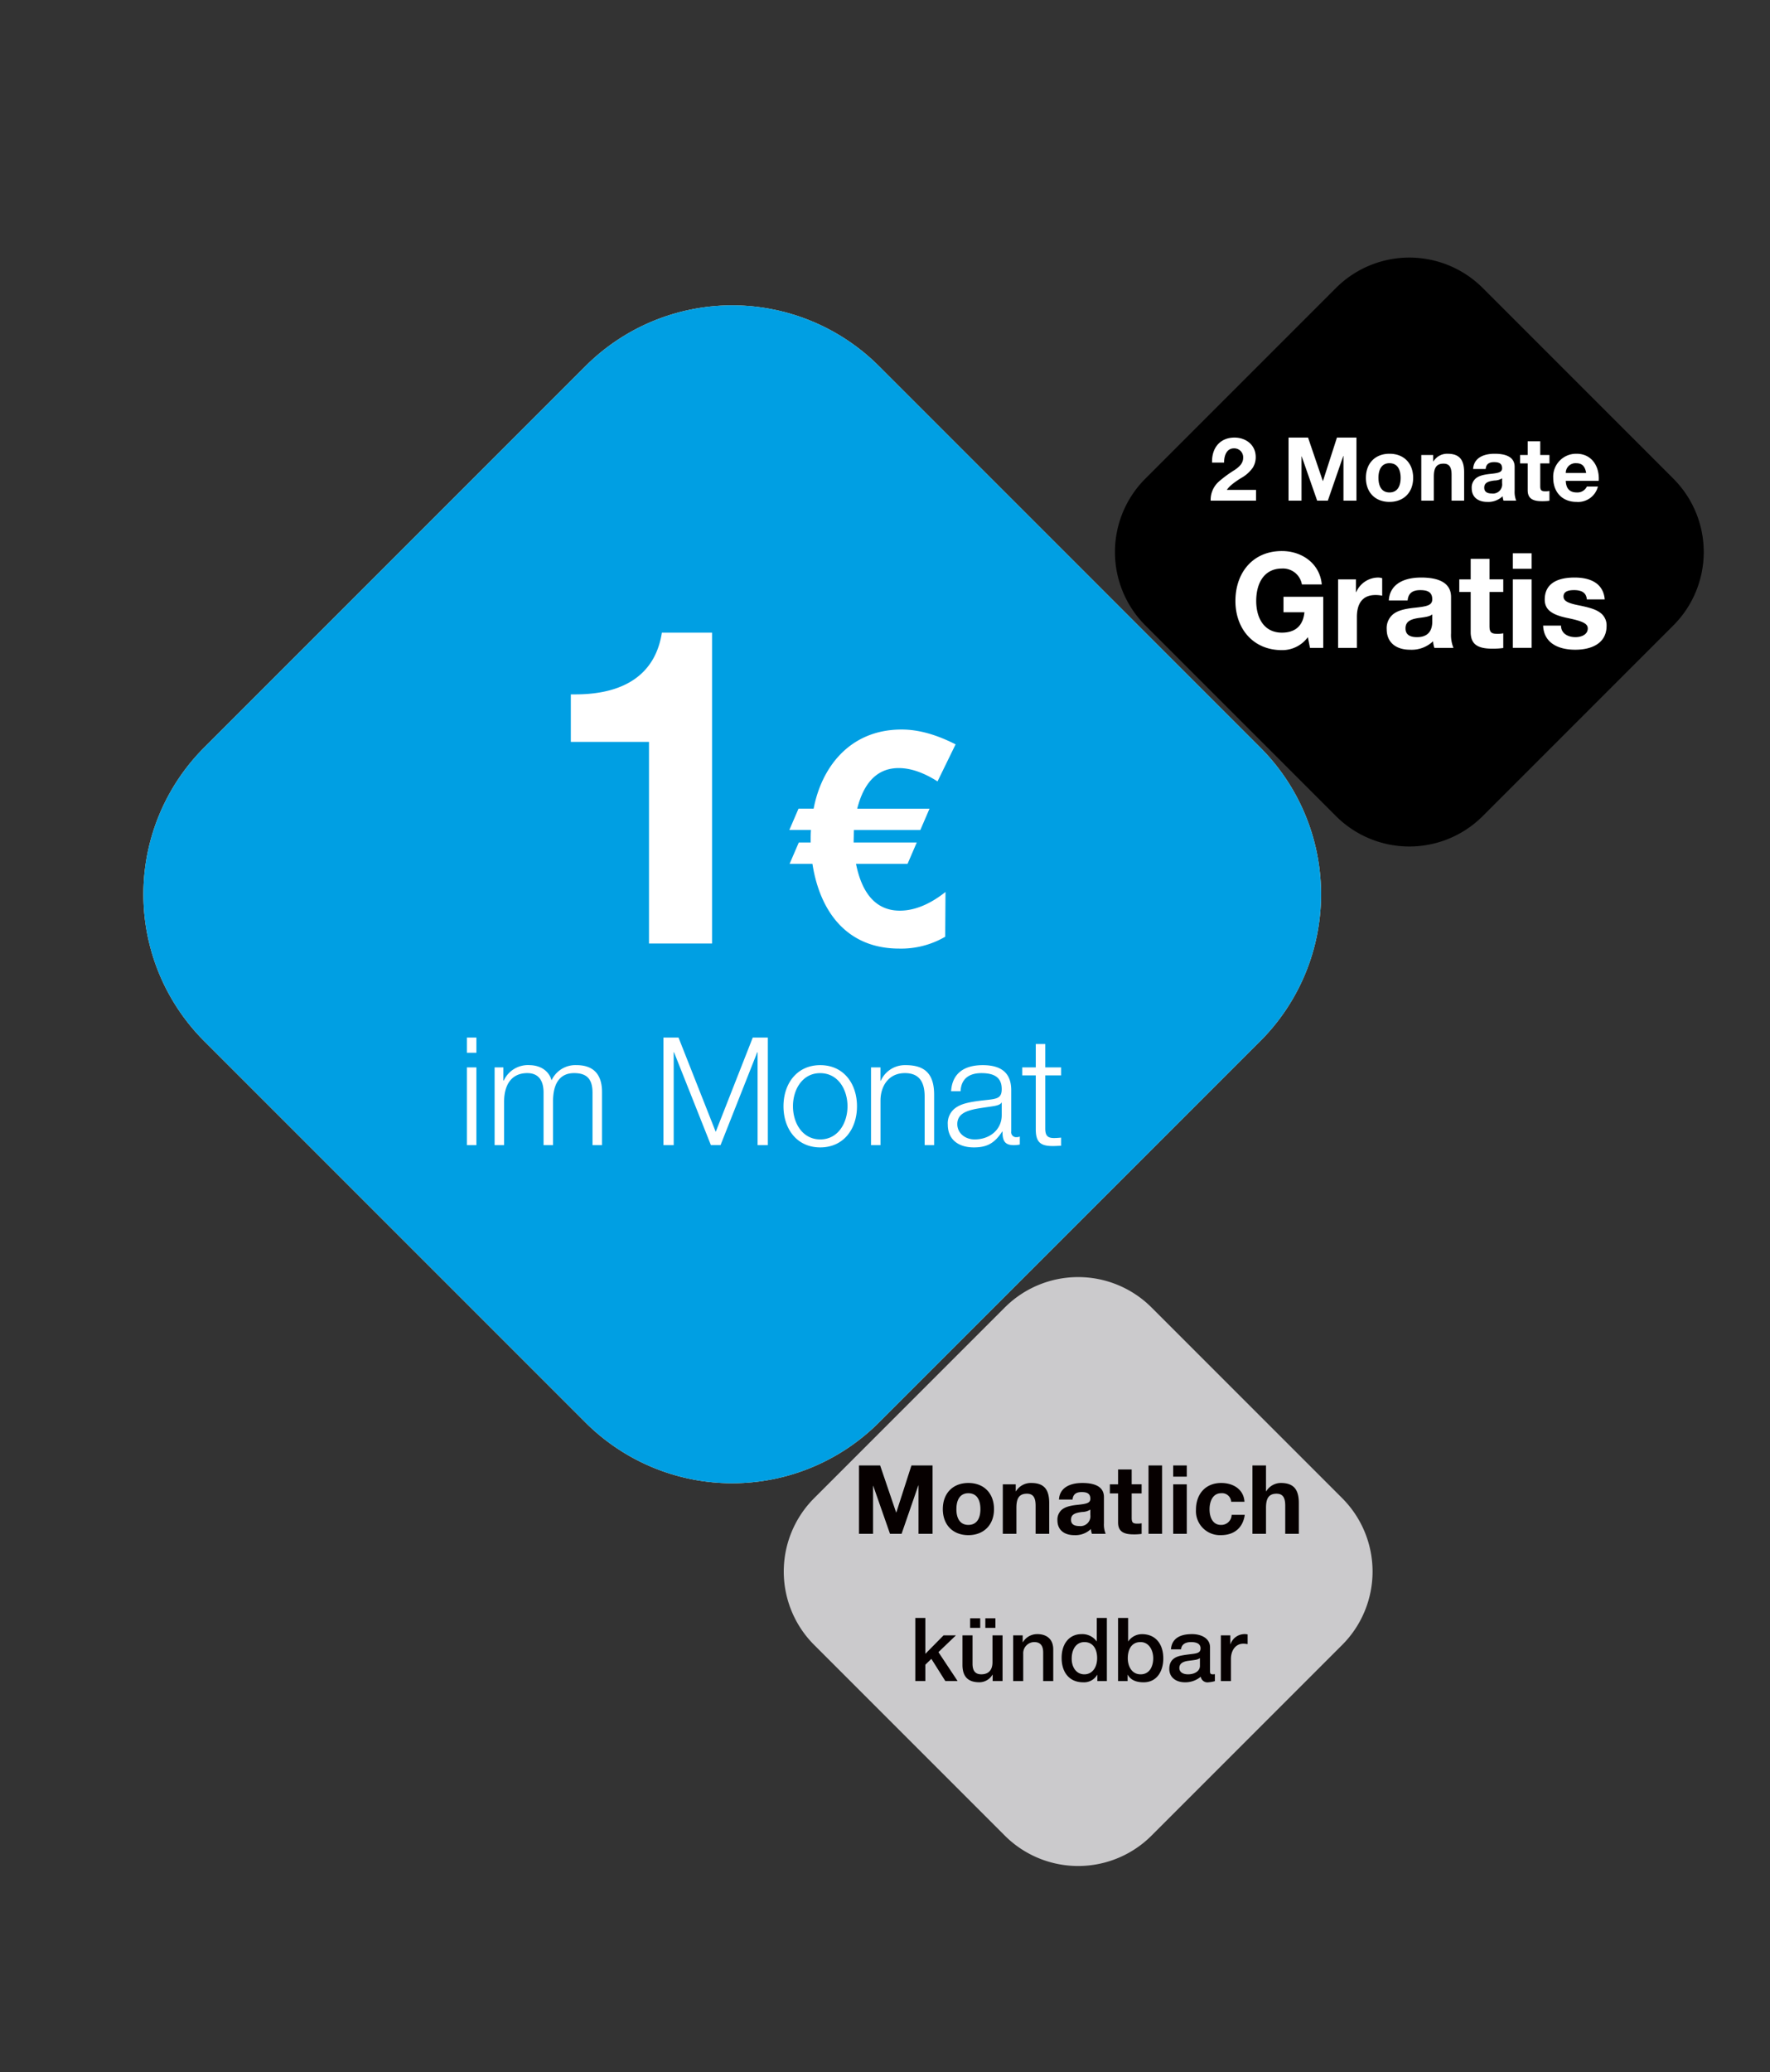 <svg id="_3Diamonds.svg_copy" data-name="3Diamonds.svg copy" xmlns="http://www.w3.org/2000/svg" width="481" height="563" viewBox="0 0 481 563">
  <rect x="0" y="0" width="481" height="563" fill="#333333" stroke="none"/>
<defs>
    <style>
      .cls-1 {
        fill: #cbcacc;
      }

      .cls-1, .cls-2, .cls-3, .cls-4, .cls-5, .cls-6 {
        fill-rule: evenodd;
      }

      .cls-3 {
        fill: #fff;
      }

      .cls-4 {
        fill: #b19044;
      }

      .cls-5 {
        fill: #009fe3;
      }

      .cls-6 {
        fill: #060000;
      }
    </style>
  </defs>
  <g id="SMS_M.svg">
    <path id="Diamond_grau" data-name="Diamond grau" class="cls-1" d="M312.934,355.247l51.8,51.8a28.2,28.2,0,0,1,0,39.884l-51.8,51.8a28.2,28.2,0,0,1-39.884,0l-51.8-51.8a28.2,28.2,0,0,1,0-39.884l51.8-51.8A28.2,28.2,0,0,1,312.934,355.247Z"/>
  </g>
  <g id="Minuten_M.svg">
    <path id="Diamond_schwarz" data-name="Diamond schwarz" class="cls-2" d="M402.934,78.247l51.8,51.8a28.2,28.2,0,0,1,0,39.884l-51.8,51.8a28.2,28.2,0,0,1-39.884,0l-51.8-51.8a28.2,28.2,0,0,1,0-39.884l51.8-51.8A28.2,28.2,0,0,1,402.934,78.247Z"/>
    <g id="Content_weiß_nicht_auf_grauem_Diamond_" data-name="Content weiß (nicht auf grauem Diamond)">
      <path id="_2_Monate_Gratis" data-name="2 Monate  Gratis" class="cls-3" d="M335.476,118.891c-3.745,0-6.1,2.592-6.1,6.481v0.312h3.264c0.024-2.376.985-3.864,2.665-3.864a2.413,2.413,0,0,1,2.52,2.592c0,1.464-1.032,2.424-2.352,3.312a32.31,32.31,0,0,0-4.249,3.12A6.647,6.647,0,0,0,329,136.029h12.337V133.1h-7.944c0.648-.912,1.488-1.7,3.84-3.193a9.393,9.393,0,0,0,3.24-2.88,5.317,5.317,0,0,0,.768-2.88C341.236,120.883,338.572,118.891,335.476,118.891Zm14.687,0v17.138h3.529V124h0.048l4.2,12.025h2.9l4.2-12.145h0.048v12.145h3.528V118.891h-5.3l-3.793,11.785h-0.048l-4.008-11.785h-5.305Zm27.433,4.393c-3.889,0-6.409,2.592-6.409,6.552,0,3.913,2.5,6.529,6.409,6.529,3.816,0,6.432-2.52,6.432-6.529C384.028,125.9,381.532,123.284,377.6,123.284Zm-3,6.552c0-2.544,1.08-3.984,2.977-3.984,2.352,0,3.048,1.968,3.048,3.984,0,2.449-1.008,3.961-3.024,3.961C375.651,133.8,374.6,132.357,374.6,129.836Zm18.769-6.552a4.368,4.368,0,0,0-3.817,2.064h-0.072V123.62h-3.24v12.409h3.408v-6.457c0-2.208.528-3.6,2.64-3.6,1.585,0,2.185.984,2.185,3.024v7.033h3.408V128.3C397.876,124.82,396.508,123.284,393.364,123.284Zm12.815,0c-3.48,0-5.712,1.44-5.856,4.152h3.408c0.12-1.3.864-1.872,2.28-1.872,1.152,0,2.184.24,2.184,1.656,0,1.1-.96,1.3-3.168,1.536-2.064.216-3.216,0.576-4.008,1.248a3.262,3.262,0,0,0-1.081,2.641c0,2.4,1.681,3.72,4.225,3.72a5.618,5.618,0,0,0,4.176-1.536,5.069,5.069,0,0,0,.24,1.2h3.457a6.176,6.176,0,0,1-.432-2.64v-6.577C411.6,124.508,409.8,123.284,406.179,123.284Zm-2.832,9.217c0-1.345,1.032-1.729,2.784-1.945a3.916,3.916,0,0,0,2.064-.6v1.321a2.487,2.487,0,0,1-2.76,2.808C403.947,134.085,403.347,133.485,403.347,132.5Zm11.807-12.6v3.721H413.09v2.28h2.064v7.273c0,2.208,1.273,3,3.889,3a13.394,13.394,0,0,0,2.016-.12v-2.664a4.658,4.658,0,0,1-1.056.1c-1.152,0-1.44-.288-1.44-1.44V125.9h2.5v-2.28h-2.5V119.9h-3.409Zm13.273,3.385a6.223,6.223,0,0,0-6.337,6.552c0,3.817,2.4,6.529,6.337,6.529a5.548,5.548,0,0,0,5.808-4.176h-3a2.824,2.824,0,0,1-2.712,1.608c-1.945,0-2.929-1.008-3.025-3.145h8.953s0.024-.432.024-0.624C434.475,126.356,432.339,123.284,428.427,123.284Zm-2.929,5.208a2.643,2.643,0,0,1,2.809-2.64c1.584,0,2.4.768,2.736,2.64H425.5ZM348.36,149.719c-7.954,0-12.633,5.939-12.633,13.569,0,7.486,4.787,13.353,12.633,13.353a8.624,8.624,0,0,0,7.054-3.527l0.576,2.915h3.6V162.136h-10.8v4.211h5.687c-0.36,3.707-2.52,5.543-6.119,5.543-4.931,0-6.982-4.1-6.982-8.6,0-5.039,2.3-8.818,6.982-8.818a5.211,5.211,0,0,1,5.435,4.319h5.4C358.69,153.174,353.867,149.719,348.36,149.719Zm26.136,7.2a6.541,6.541,0,0,0-5.939,3.96h-0.072v-3.456h-4.859v18.608h5.111v-8.386c0-3.419,1.332-5.975,5.039-5.975a8.77,8.77,0,0,1,1.835.18V157.1A3.743,3.743,0,0,0,374.5,156.917Zm11.7,0c-5.219,0-8.566,2.16-8.782,6.227h5.111c0.18-1.944,1.3-2.807,3.419-2.807,1.728,0,3.275.36,3.275,2.483,0,1.656-1.439,1.944-4.751,2.3-3.1.323-4.822,0.863-6.01,1.871a4.888,4.888,0,0,0-1.62,3.959c0,3.6,2.52,5.579,6.335,5.579a8.423,8.423,0,0,0,6.262-2.3,7.6,7.6,0,0,0,.36,1.8h5.183a9.259,9.259,0,0,1-.648-3.959v-9.862C394.33,158.753,391.631,156.917,386.2,156.917Zm-4.247,13.821c0-2.015,1.548-2.591,4.175-2.915,1.728-.216,2.627-0.468,3.095-0.9v1.98c0,2.735-1.4,4.211-4.139,4.211C382.849,173.114,381.949,172.214,381.949,170.738Zm17.712-18.9v5.578h-3.1v3.42h3.1v10.905c0,3.311,1.908,4.5,5.831,4.5a20.078,20.078,0,0,0,3.023-.18v-4a6.984,6.984,0,0,1-1.583.144c-1.728,0-2.16-.432-2.16-2.16v-9.213h3.743v-3.42h-3.743v-5.578h-5.111Zm11.448-1.512v4.211h5.111v-4.211h-5.111Zm0,7.09v18.608h5.111V157.421h-5.111Zm16.774-.5c-5.218,0-8.1,2.016-8.1,5.975,0,2.663,1.764,4.1,6.083,5,4.031,0.828,5.614,1.476,5.614,2.843,0,1.62-1.619,2.376-3.347,2.376-2.123,0-3.923-1.044-3.923-3.132h-4.859c0.144,4.391,3.671,6.551,8.746,6.551,4.355,0,8.494-1.692,8.494-6.479a4.209,4.209,0,0,0-1.439-3.347c-1.116-.936-2.484-1.511-6.263-2.267-2.879-.576-4-1.188-4-2.376,0-1.115.864-1.727,2.843-1.727,2.124,0,3.348.719,3.492,2.519h4.858C435.765,159.005,432.922,156.917,427.883,156.917Z"/>
      <g id="nur-bold_XL.svg">
        <path id="Diamond_gold" data-name="Diamond gold" class="cls-4" d="M2242.87,113.493L2346.48,217.1a56.418,56.418,0,0,1,0,79.768L2242.87,400.475a56.406,56.406,0,0,1-79.77,0L2059.49,296.868a56.418,56.418,0,0,1,0-79.768L2163.1,113.493A56.407,56.407,0,0,1,2242.87,113.493Z"/>
      </g>
    </g>
  </g>
  <g id="Daten_XL.svg">
    <path id="Diamond_gold-2" data-name="Diamond gold" class="cls-4" d="M238.868,99.493L342.475,203.1a56.4,56.4,0,0,1,0,79.768L238.868,386.475a56.4,56.4,0,0,1-79.768,0L55.493,282.868a56.4,56.4,0,0,1,0-79.768L159.1,99.493A56.4,56.4,0,0,1,238.868,99.493Z"/>
    <path id="Diamond_grau-2" data-name="Diamond grau" class="cls-1" d="M238.868,99.493L342.475,203.1a56.4,56.4,0,0,1,0,79.768L238.868,386.475a56.4,56.4,0,0,1-79.768,0L55.493,282.868a56.4,56.4,0,0,1,0-79.768L159.1,99.493A56.4,56.4,0,0,1,238.868,99.493Z"/>
    <path id="Diamond_blau" data-name="Diamond blau" class="cls-5" d="M238.868,99.493L342.475,203.1a56.4,56.4,0,0,1,0,79.768L238.868,386.475a56.4,56.4,0,0,1-79.768,0L55.493,282.868a56.4,56.4,0,0,1,0-79.768L159.1,99.493A56.4,56.4,0,0,1,238.868,99.493Z"/>
    <g id="Content_weiß_nicht_auf_grauem_Diamond_2" data-name="Content weiß (nicht auf grauem Diamond)">
      <path id="_1_" data-name="1€" class="cls-3" d="M179.863,171.889c-1.69,10.98-9.774,16.773-23.531,16.773h-1.206v12.911h21.237v54.784H193.5V171.889H179.863Zm65.161,26.323c-14.254,0-21.824,10.469-23.918,21.5H217l-2.5,5.8h5.879c-0.08.966-.08,1.852-0.08,2.335V228.9h-3.222l-2.5,5.8h6.2c2.094,13.369,9.664,23.033,23.6,23.033a23.774,23.774,0,0,0,12.483-3.221l0.08-12.161c-4.268,3.383-8.456,5.074-12.4,5.074-6.2,0-10.228-4.268-11.919-12.725h14.013l2.5-5.8H231.978c0-.725.08-3.382,0.08-3.382H250.1l2.5-5.8h-19.65c1.853-7.328,5.638-11.033,11.275-11.033,3.221,0,6.765,1.208,10.55,3.624l4.912-10.067C254.447,199.581,249.615,198.212,245.024,198.212Z"/>
      <path id="im_Monat" data-name="im Monat" class="cls-3" d="M126.881,281.9v4.134h2.579V281.9h-2.579Zm0,8.105V311.13h2.579V290.009h-2.579Zm16.945-.614a7.24,7.24,0,0,0-6.917,4.175h-0.123v-3.561h-2.374V311.13h2.579V299.341c0-4.543,1.964-7.777,6.3-7.777,2.947,0,4.421,1.883,4.421,5.28V311.13h2.579V299.219c0-4.708,1.76-7.655,5.73-7.655,3.439,0,4.994,1.6,4.994,5.321V311.13H163.6V296.722c0-4.789-2.292-7.327-6.959-7.327a7.128,7.128,0,0,0-6.754,4.134C149.148,290.827,146.692,289.4,143.826,289.4Zm36.468-7.491V311.13h2.783V285.875h0.082l10.029,25.255h2.62l9.987-25.255h0.082V311.13h2.783V281.9h-4.093L194.5,307.528,184.387,281.9h-4.093ZM222.9,289.4c-6.344,0-9.987,5.034-9.987,11.174s3.643,11.175,9.987,11.175,9.988-4.994,9.988-11.175C232.89,294.511,229.329,289.4,222.9,289.4Zm-7.408,11.174c0-4.625,2.619-9,7.368-9,4.993,0,7.449,4.585,7.449,9,0,4.5-2.538,9.006-7.409,9.006C218.113,309.575,215.494,305.2,215.494,300.569ZM246.151,289.4a7.178,7.178,0,0,0-6.8,4.257h-0.082v-3.643H236.7V311.13h2.579V299.014c0-3.766,2.088-7.45,6.631-7.45,3.725,0,5.362,2.211,5.362,6.345V311.13h2.579V297.418C253.846,292.014,251.554,289.4,246.151,289.4Zm20.914,0c-5.28,0-8.309,2.415-8.6,7.081h2.579c0.123-3.234,2.17-4.912,5.649-4.912s5.526,1.146,5.526,4.339c0,2.538-1.351,2.661-4.38,2.988-5.076.532-6.8,1.146-8.186,2.129a5.135,5.135,0,0,0-2.088,4.543c0,4.053,2.906,6.181,7.081,6.181,3.439,0,5.567-1.023,7.7-4.3h0.082v0.123c0,2.579.818,3.561,3.069,3.561a7.4,7.4,0,0,0,1.638-.164V308.8a2.052,2.052,0,0,1-.819.164A1.356,1.356,0,0,1,274.8,307.4V296.19C274.8,292.014,272.632,289.4,267.065,289.4Zm5.158,10.192v3.4c0,3.889-3.193,6.591-7.368,6.591-2.5,0-4.707-1.638-4.707-4.176s2.087-3.4,4.175-3.929c1.269-.328,3.888-0.655,5.157-0.86,1.392-.2,2.334-0.45,2.661-1.023h0.082Zm9.249-15.923v6.345h-3.684v2.169h3.684v14.613c0,3.439,1.187,4.585,4.585,4.585,0.818,0,1.309-.041,2.292-0.082v-2.211a19.266,19.266,0,0,1-1.924.123c-1.842,0-2.374-.778-2.374-2.62V292.178h4.3v-2.169h-4.3v-6.345h-2.579Z"/>
    </g>
  </g>
  <g id="Content_weiß_nicht_auf_grauem_Diamond_3" data-name="Content weiß (nicht auf grauem Diamond)">
    <path id="Monatlich_kündbar" data-name="Monatlich kündbar" class="cls-6" d="M233.435,398.169v18.564h3.822V403.707h0.052l4.55,13.026h3.147l4.55-13.156h0.052v13.156h3.822V398.169h-5.746l-4.108,12.766h-0.052l-4.343-12.766h-5.746Zm29.718,4.758c-4.212,0-6.942,2.808-6.942,7.1,0,4.238,2.7,7.072,6.942,7.072,4.135,0,6.969-2.73,6.969-7.072C270.122,405.761,267.418,402.927,263.153,402.927Zm-3.25,7.1c0-2.756,1.17-4.316,3.224-4.316,2.548,0,3.3,2.132,3.3,4.316,0,2.652-1.092,4.29-3.276,4.29C261.047,414.315,259.9,412.755,259.9,410.025Zm20.332-7.1a4.732,4.732,0,0,0-4.134,2.236h-0.078v-1.872h-3.51v13.442h3.692v-6.994c0-2.392.572-3.9,2.86-3.9,1.716,0,2.366,1.066,2.366,3.276v7.618h3.692v-8.372C285.123,404.591,283.641,402.927,280.235,402.927Zm13.884,0c-3.77,0-6.188,1.56-6.344,4.5h3.692c0.13-1.4.936-2.028,2.47-2.028,1.248,0,2.366.26,2.366,1.794,0,1.2-1.04,1.4-3.432,1.664-2.236.234-3.484,0.624-4.342,1.352a3.531,3.531,0,0,0-1.17,2.86c0,2.6,1.82,4.03,4.576,4.03a6.087,6.087,0,0,0,4.524-1.664,5.491,5.491,0,0,0,.26,1.3h3.744a6.691,6.691,0,0,1-.468-2.86v-7.124C300,404.253,298.045,402.927,294.119,402.927Zm-3.068,9.984c0-1.456,1.118-1.872,3.016-2.106a4.243,4.243,0,0,0,2.236-.65v1.43a2.694,2.694,0,0,1-2.99,3.042C291.7,414.627,291.051,413.977,291.051,412.911Zm12.791-13.65v4.03h-2.236v2.47h2.236v7.878c0,2.392,1.378,3.25,4.213,3.25a14.51,14.51,0,0,0,2.184-.13v-2.886a5.047,5.047,0,0,1-1.144.1c-1.249,0-1.561-.312-1.561-1.56v-6.656h2.7v-2.47h-2.7v-4.03h-3.692Zm8.268-1.092v18.564H315.8V398.169H312.11Zm6.708,0v3.042h3.692v-3.042h-3.692Zm0,5.122v13.442h3.692V403.291h-3.692Zm13.052-.364c-4.264,0-6.864,2.99-6.864,7.28a6.523,6.523,0,0,0,6.786,6.89c3.588,0,5.98-1.976,6.474-5.512H334.7a2.8,2.8,0,0,1-2.938,2.73c-2.158,0-3.068-2.028-3.068-4.238,0-2.184.91-4.368,3.146-4.368a2.471,2.471,0,0,1,2.73,2.314h3.614C338.006,404.8,335.3,402.927,331.87,402.927Zm8.476-4.758v18.564h3.692v-7.046c0-2.366.6-3.848,2.86-3.848,1.716,0,2.366,1.066,2.366,3.25v7.644h3.692v-8.4c0-3.718-1.482-5.408-4.888-5.408a4.67,4.67,0,0,0-3.952,2.236h-0.078v-6.994h-3.692ZM248.733,439.6v17.137h2.736v-4.44l1.632-1.584,3.793,6.024h3.336l-5.209-7.848,4.753-4.561h-3.361l-4.944,5.017V439.6h-2.736Zm12.816,4.728v7.993c0,3.144,1.44,4.752,4.608,4.752a4.153,4.153,0,0,0,3.552-2.064h0.048v1.728h2.688V444.324h-2.736v7.3c0,2.064-1.008,3.288-3.048,3.288-1.68,0-2.376-1.032-2.376-2.88v-7.7h-2.736Zm2.088-4.632v2.592h2.736v-2.592h-2.736Zm4.128,0v2.592H270.5v-2.592h-2.736Zm14.088,4.3a4.474,4.474,0,0,0-3.888,2.208l-0.048-.048v-1.824h-2.593v12.409h2.737v-7.392a3.027,3.027,0,0,1,3-3.193c1.872,0,2.424,1.249,2.424,2.833v7.752h2.736v-8.616C286.221,445.62,284.709,443.988,281.853,443.988Zm16.2-4.392v6.336h-0.048a4.817,4.817,0,0,0-4.129-1.944c-3.072,0-5.376,2.352-5.376,6.457s2.256,6.624,5.808,6.624a4.114,4.114,0,0,0,3.841-2.016H298.2v1.68h2.592V439.6h-2.736Zm-6.817,11.065c0-2.64,1.272-4.513,3.457-4.513s3.456,1.681,3.456,4.369c0,2.472-1.3,4.392-3.48,4.392C292.532,454.909,291.236,453.061,291.236,450.661Zm12.6-11.065v17.137h2.592v-1.7h0.048c0.888,1.608,2.592,2.04,4.3,2.04,3.7,0,5.353-3.144,5.353-6.48,0-3.744-1.944-6.6-5.809-6.6a4.518,4.518,0,0,0-3.7,1.944h-0.048V439.6h-2.736Zm2.64,10.945c0-2.232.912-4.393,3.456-4.393,2.377,0,3.457,2.3,3.457,4.393,0,2.16-.96,4.368-3.433,4.368C307.532,454.909,306.476,452.677,306.476,450.541Zm17.376-6.553c-3.48,0-5.448,1.416-5.64,4.129h2.736c0.12-1.248,1.056-1.969,2.736-1.969,1.7,0,2.568.6,2.568,1.681,0,0.96-.5,1.344-2.16,1.536-1.152.144-2.184,0.264-3.12,0.456-1.848.384-3.216,1.3-3.216,3.624,0,2.28,1.8,3.624,4.248,3.624a6.468,6.468,0,0,0,4.3-1.512,1.841,1.841,0,0,0,2.113,1.512,8.275,8.275,0,0,0,1.728-.312v-1.9a2.536,2.536,0,0,1-.576.048c-0.6,0-.744-0.216-0.744-0.864v-6.528C328.821,445.4,326.852,443.988,323.852,443.988Zm-3.36,9.217c0-1.128.792-1.776,2.592-1.992,1.9-.24,2.256-0.24,3-0.7v2.112c0,1.344-1.368,2.28-3.24,2.28C321.356,454.909,320.492,454.237,320.492,453.205Zm17.52-9.217a4.021,4.021,0,0,0-3.624,2.736H334.34v-2.4h-2.568v12.409h2.736v-6c0-2.376,1.32-4.153,3.36-4.153a6.742,6.742,0,0,1,1.176.12v-2.64A4.434,4.434,0,0,0,338.012,443.988Z"/>
  </g>
</svg>
